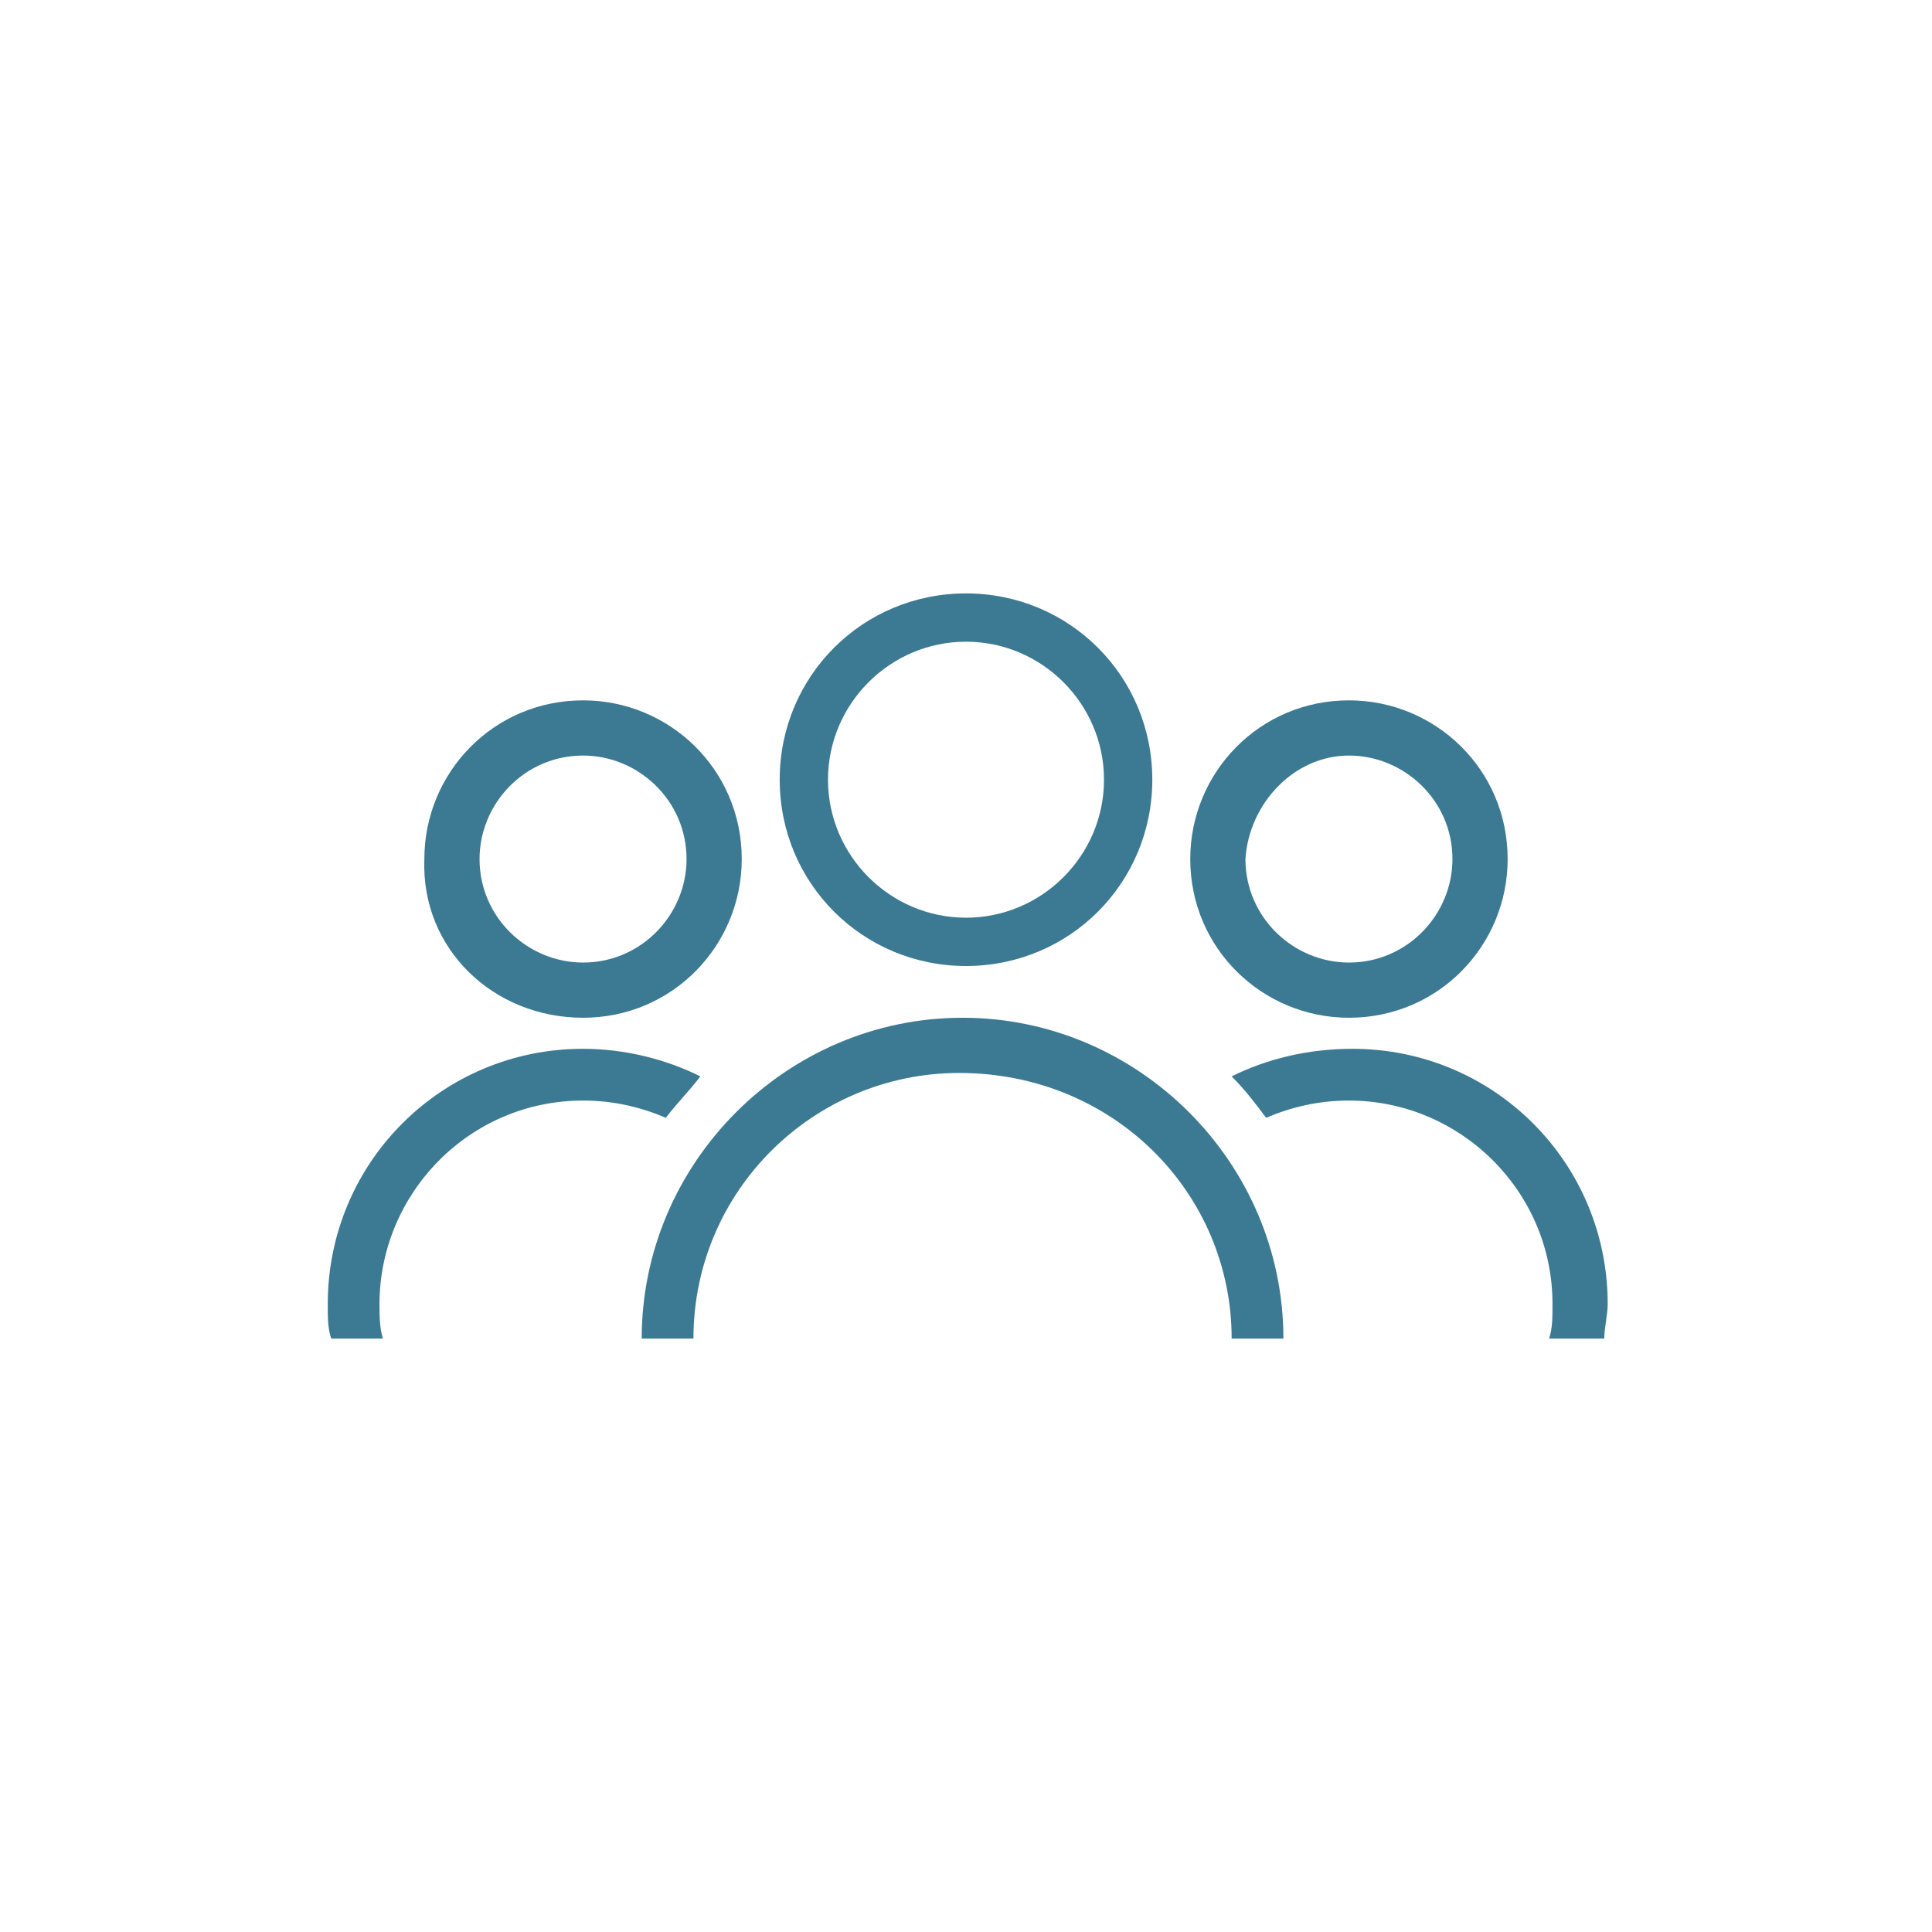 <?xml version="1.0" encoding="utf-8"?>
<!-- Generator: Adobe Illustrator 21.1.0, SVG Export Plug-In . SVG Version: 6.00 Build 0)  -->
<svg version="1.0" id="Ebene_1" xmlns="http://www.w3.org/2000/svg" xmlns:xlink="http://www.w3.org/1999/xlink" x="0px" y="0px"
	 viewBox="0 0 56 56" style="enable-background:new 0 0 56 56;" xml:space="preserve">
<style type="text/css">
	.st0{fill:#3C7A94;}
</style>
<g>
	<path class="st0" d="M39.1,29.5c2.6,0,4.6-2.1,4.6-4.6c0-2.6-2.1-4.6-4.6-4.6c-2.6,0-4.6,2.1-4.6,4.6
		C34.5,27.5,36.6,29.5,39.1,29.5z M39.1,21.9c1.6,0,3,1.3,3,3c0,1.6-1.3,3-3,3c-1.6,0-3-1.3-3-3C36.2,23.3,37.5,21.9,39.1,21.9z"/>
	<path class="st0" d="M35.7,31.2c0.4,0.4,0.7,0.8,1,1.2c0.7-0.3,1.5-0.5,2.4-0.5c3.2,0,5.9,2.6,5.9,5.9c0,0.4,0,0.7-0.1,1h1.6
		c0-0.3,0.1-0.7,0.1-1c0-4.1-3.3-7.4-7.4-7.4C37.9,30.4,36.7,30.7,35.7,31.2z"/>
	<path class="st0" d="M35.7,38.8h1.5c0-5.1-4.2-9.3-9.3-9.3s-9.3,4.2-9.3,9.3h1.5c0-4.3,3.5-7.7,7.7-7.7
		C32.3,31.1,35.7,34.6,35.7,38.8z"/>
	<path class="st0" d="M28,28c3,0,5.4-2.4,5.4-5.4c0-3-2.4-5.4-5.4-5.4c-3,0-5.4,2.4-5.4,5.4C22.6,25.6,25,28,28,28z M28,18.6
		c2.2,0,4,1.8,4,4s-1.8,4-4,4s-4-1.8-4-4S25.8,18.6,28,18.6z"/>
	<path class="st0" d="M11.1,38.8c-0.1-0.3-0.1-0.7-0.1-1c0-3.2,2.6-5.9,5.9-5.9c0.9,0,1.7,0.2,2.4,0.5c0.3-0.4,0.7-0.8,1-1.2
		c-1-0.5-2.2-0.8-3.4-0.8c-4.1,0-7.4,3.3-7.4,7.4c0,0.4,0,0.7,0.1,1H11.1z"/>
	<path class="st0" d="M16.9,29.5c2.6,0,4.6-2.1,4.6-4.6c0-2.6-2.1-4.6-4.6-4.6c-2.6,0-4.6,2.1-4.6,4.6
		C12.2,27.5,14.3,29.5,16.9,29.5z M16.9,21.9c1.6,0,3,1.3,3,3c0,1.6-1.3,3-3,3c-1.6,0-3-1.3-3-3C13.9,23.3,15.2,21.9,16.9,21.9z"/>
</g>
</svg>
